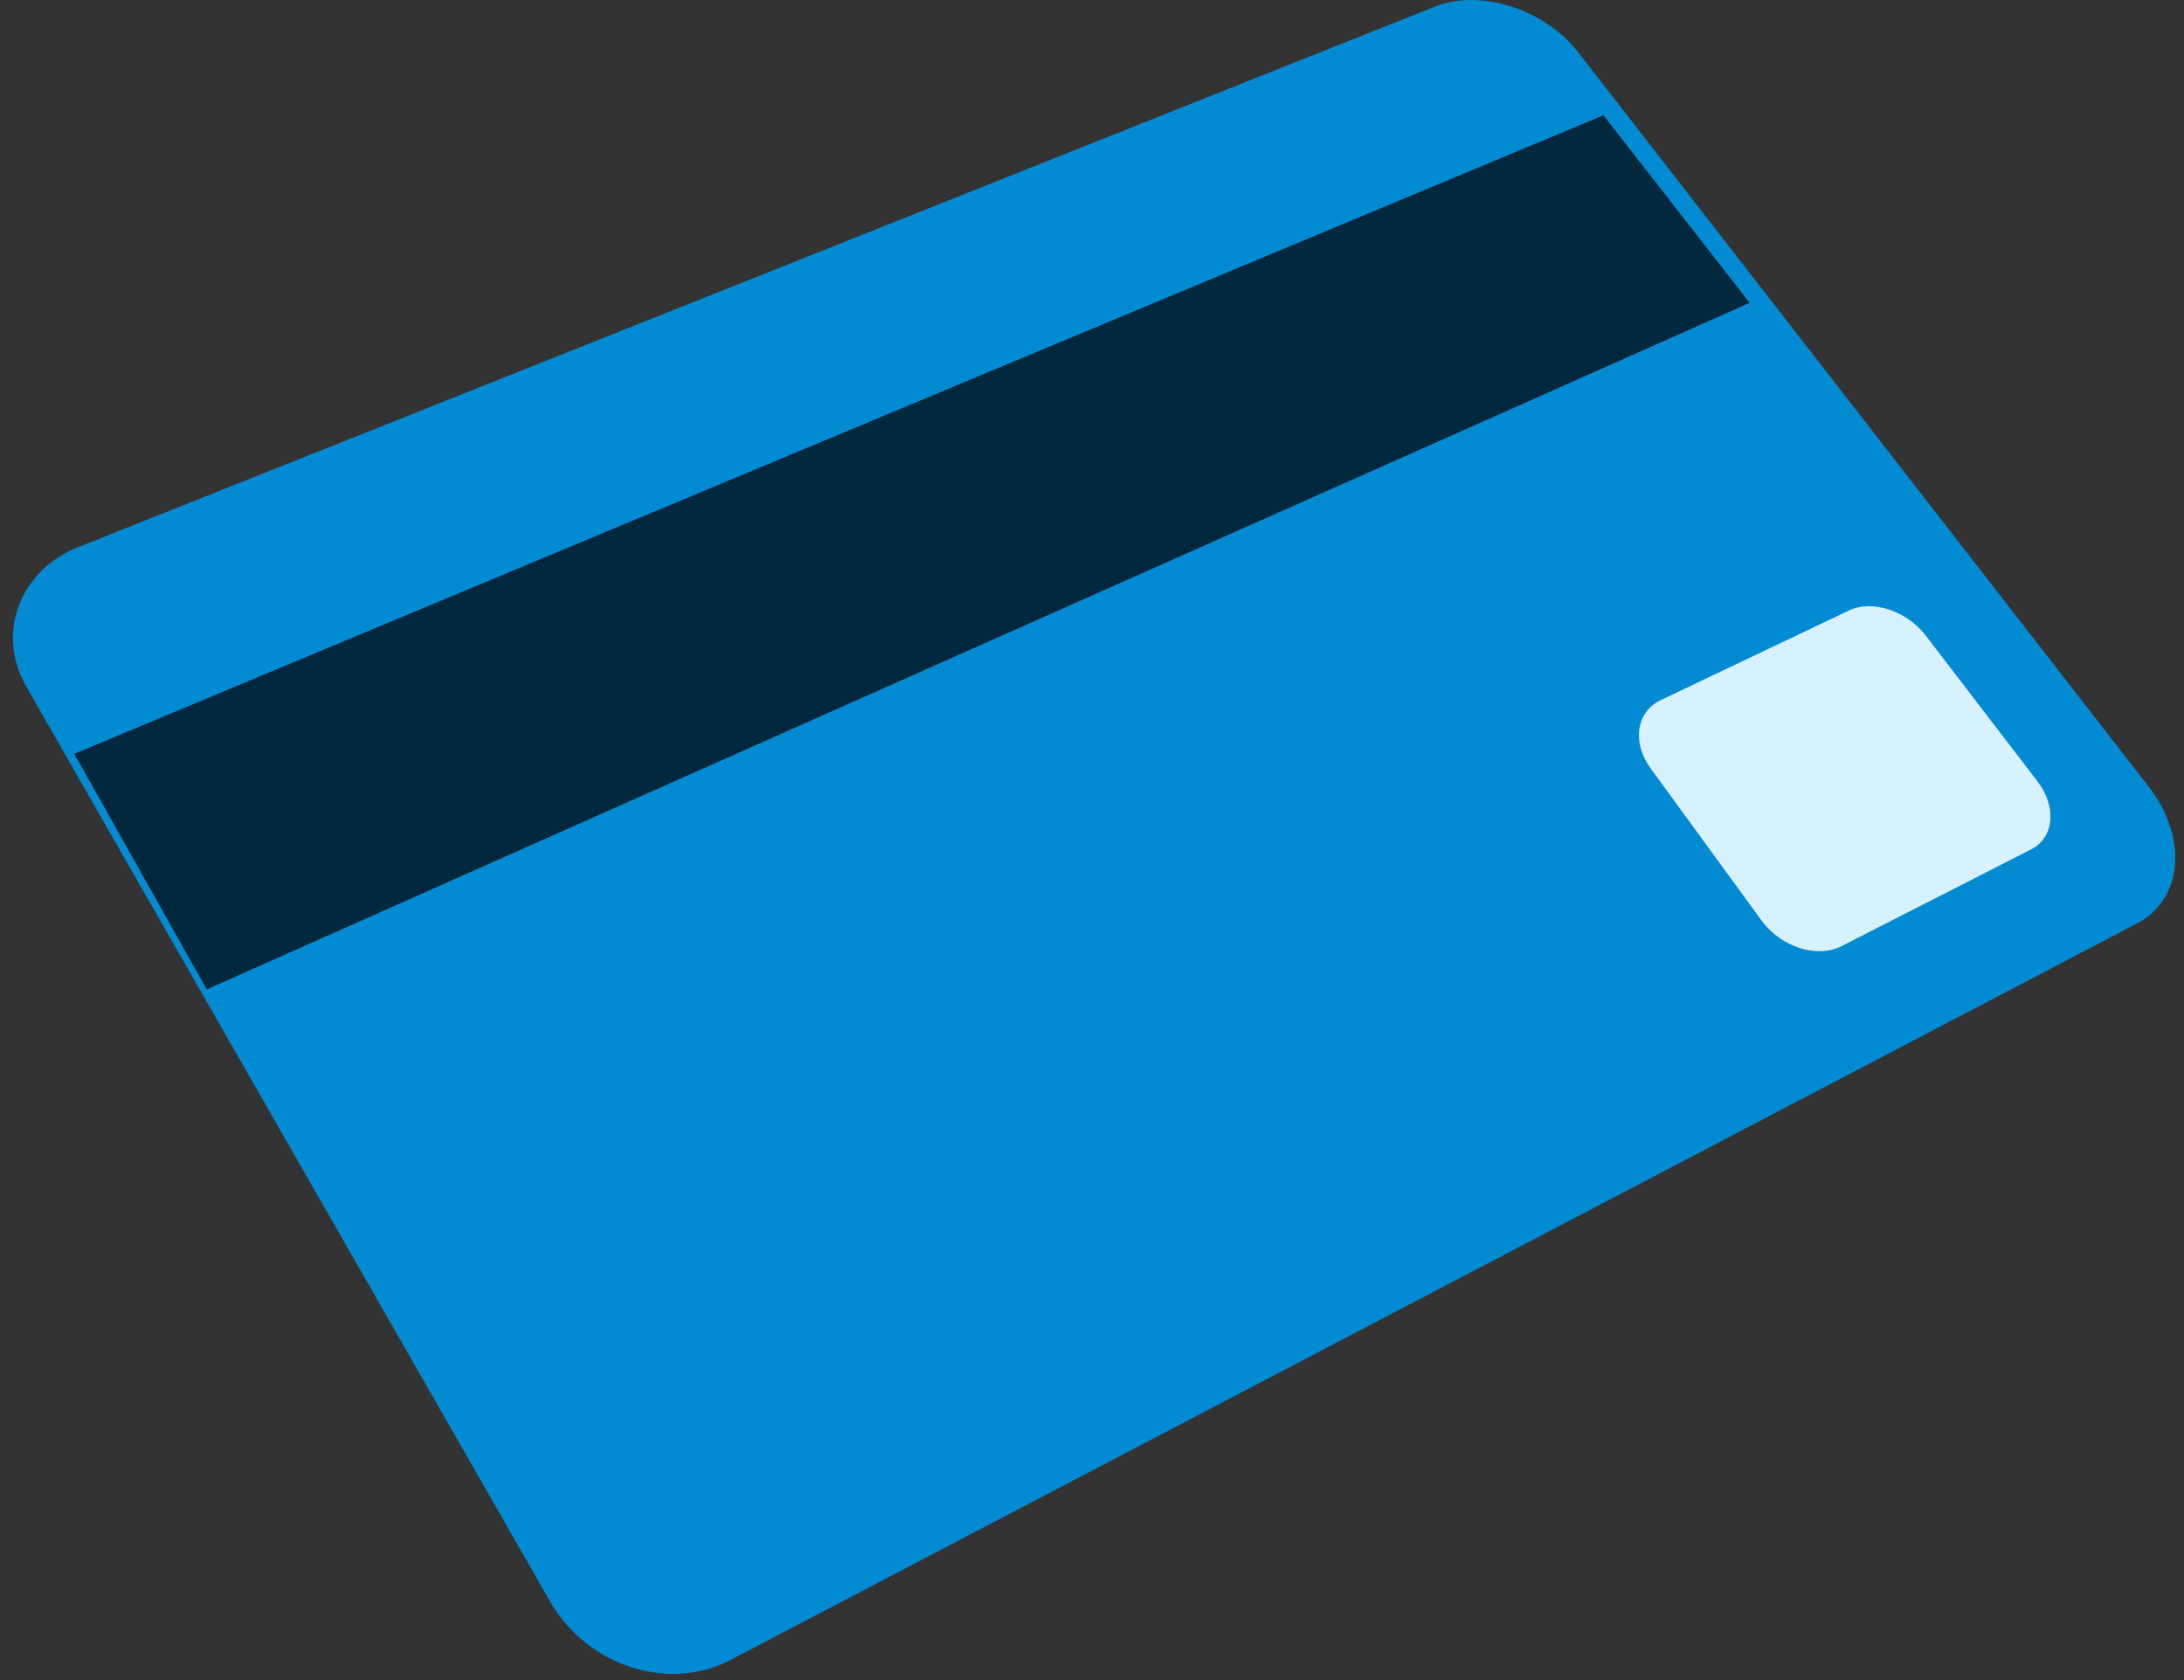 <svg width="91" height="70" viewBox="0 0 91 70" fill="none" xmlns="http://www.w3.org/2000/svg">
<rect x="0" y="0" width="91" height="70" fill="#333333" stroke="none"/>
<path d="M89.522 32.766C91.172 34.893 90.973 37.468 89.038 38.478L30.414 69.174C27.839 70.511 24.453 69.409 22.916 66.72L1.098 28.611C-0.175 26.385 0.814 23.774 3.254 22.799L59.801 0.27C61.693 -0.477 64.361 0.377 65.769 2.191L89.522 32.766Z" fill="#028BD3"/>
<path d="M72.904 12.618L8.614 41.224L3.095 31.407L66.81 4.802L72.904 12.618Z" fill="#01283D"/>
<path d="M84.898 32.559C85.709 33.626 85.595 34.907 84.614 35.398L76.725 39.424C75.707 39.943 74.206 39.459 73.395 38.35L68.764 31.997C67.989 30.923 68.181 29.657 69.191 29.173L77.038 25.438C78.005 24.976 79.428 25.438 80.225 26.463L84.898 32.559Z" fill="#D7F1FF"/>
</svg>
